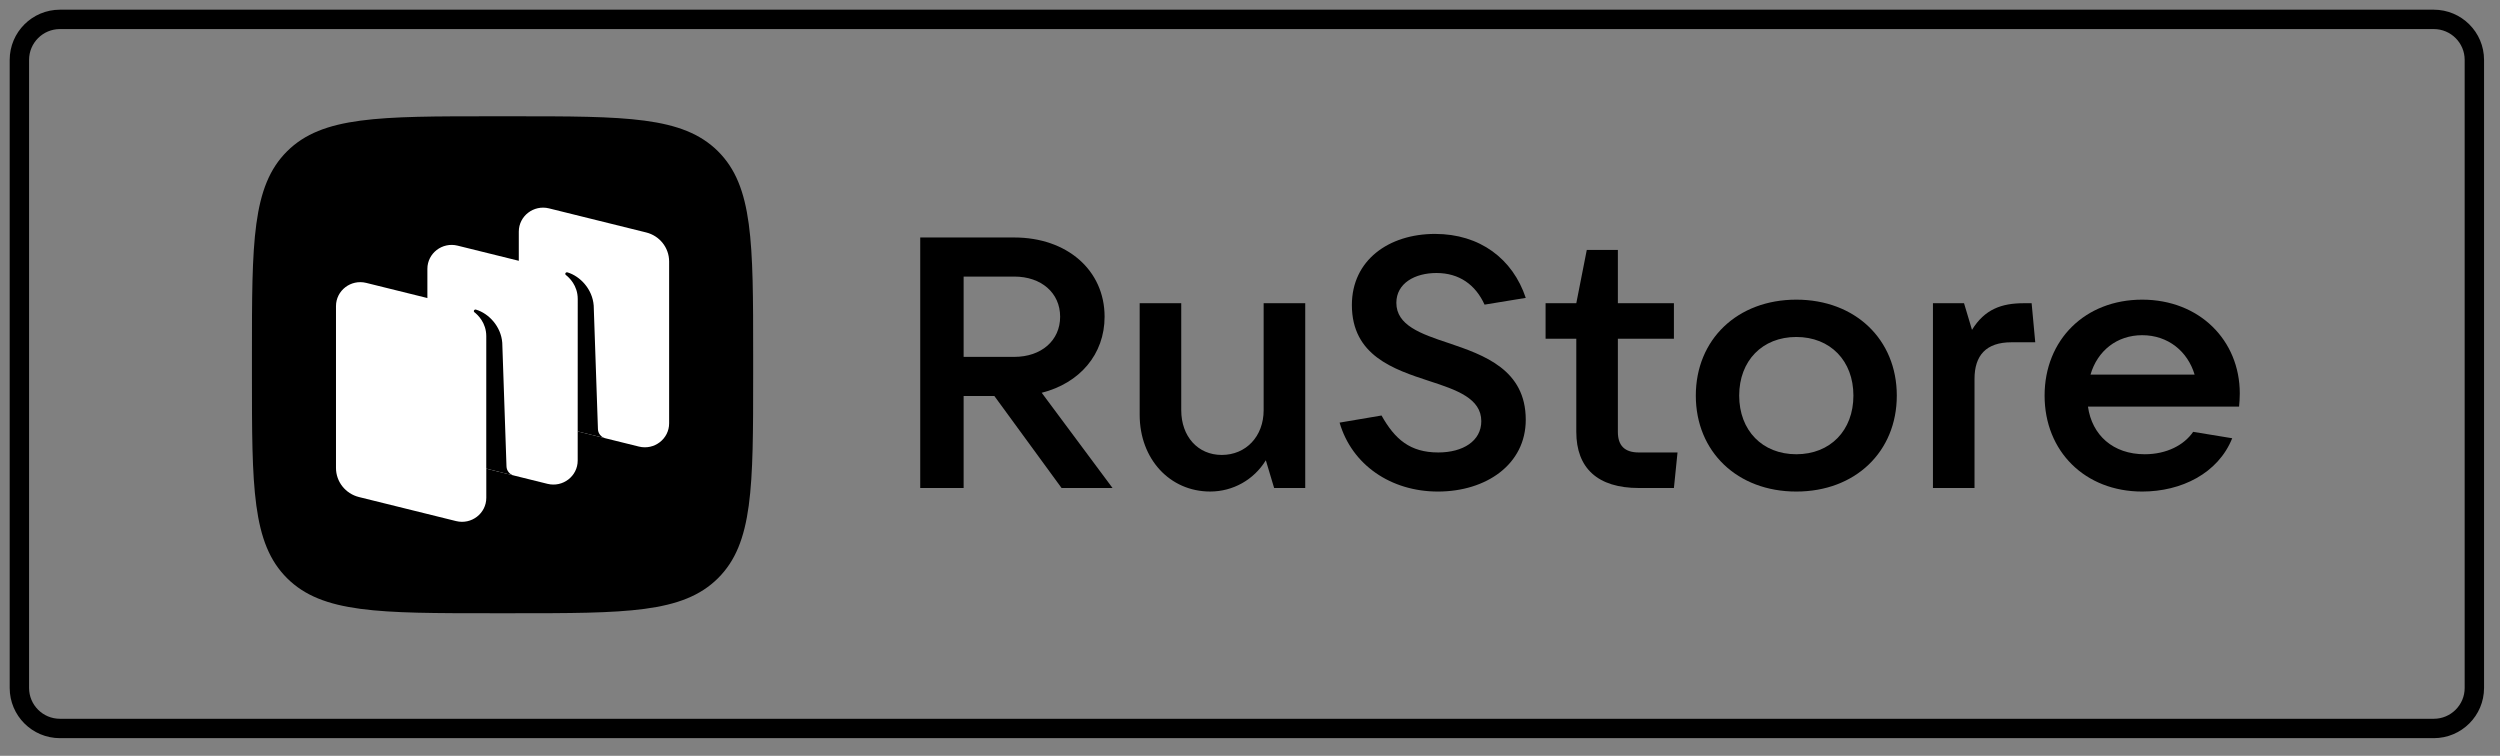 <?xml version="1.0" encoding="UTF-8"?> <svg xmlns="http://www.w3.org/2000/svg" width="129" height="39" viewBox="0 0 129 39" fill="none"><rect x="0" y="0" width="129" height="39" fill="#808080" stroke="none"/><path d="M125.583 1H3.093C1.937 1 1 1.936 1 3.091V35.498C1 36.653 1.937 37.589 3.093 37.589H125.583C126.739 37.589 127.677 36.653 127.677 35.498V3.091C127.677 1.936 126.739 1 125.583 1Z" stroke="black"></path><g clip-path="url(#clip0_121_236)"><path fill-rule="evenodd" clip-rule="evenodd" d="M25.414 31.643C19.562 31.643 16.636 31.643 14.818 29.84C13 28.038 13 25.136 13 19.334L13 18.308C13 12.506 13 9.605 14.818 7.802C16.636 6 19.562 6 25.414 6L26.449 6C32.301 6 35.227 6 37.045 7.802C38.863 9.605 38.863 12.506 38.863 18.308V19.334C38.863 25.136 38.863 28.038 37.045 29.84C35.227 31.643 32.301 31.643 26.449 31.643H25.414Z" fill="black"></path><path d="M27.956 21.802C27.259 21.629 26.77 21.011 26.77 20.302V11.952C26.77 11.147 27.538 10.556 28.329 10.752L33.341 11.994C34.038 12.166 34.527 12.784 34.527 13.493V21.844C34.527 22.649 33.76 23.239 32.968 23.043L27.956 21.802Z" fill="white"></path><path d="M18.522 25.647C17.826 25.474 17.337 24.856 17.337 24.147V15.796C17.337 14.991 18.104 14.401 18.896 14.597L23.908 15.838C24.605 16.011 25.093 16.629 25.093 17.338V25.688C25.093 26.494 24.326 27.084 23.534 26.888L18.522 25.647Z" fill="white"></path><path d="M23.238 23.724C22.541 23.552 22.053 22.934 22.053 22.225V13.874C22.053 13.069 22.82 12.479 23.611 12.675L28.624 13.916C29.32 14.088 29.809 14.707 29.809 15.415V23.766C29.809 24.571 29.042 25.162 28.25 24.966L23.238 23.724Z" fill="white"></path><path d="M26.518 24.539C26.299 24.484 26.142 24.291 26.135 24.067L25.917 17.689C25.854 16.845 25.222 16.174 24.561 15.976C24.524 15.965 24.485 15.98 24.463 16.012C24.44 16.044 24.449 16.088 24.48 16.112C24.643 16.237 25.092 16.646 25.092 17.35L25.091 24.18L26.518 24.539Z" fill="black"></path><path d="M31.237 22.615C31.018 22.56 30.861 22.368 30.854 22.144L30.635 15.767C30.572 14.923 29.94 14.252 29.28 14.054C29.243 14.043 29.203 14.058 29.181 14.09C29.159 14.122 29.168 14.166 29.199 14.19C29.362 14.316 29.811 14.724 29.811 15.428L29.809 22.261L31.237 22.615Z" fill="black"></path><path d="M53.752 20.267C55.71 19.772 56.997 18.286 56.997 16.343C56.997 13.941 55.057 12.254 52.334 12.254H47.484V25.181H49.723V20.432H51.308L54.777 25.181H57.407L53.752 20.267ZM52.334 14.271C53.733 14.271 54.703 15.114 54.703 16.343C54.703 17.571 53.733 18.415 52.334 18.415H49.723V14.271H52.334Z" fill="black"></path><path d="M62.444 25.363C63.619 25.363 64.701 24.758 65.317 23.75L65.745 25.18H67.35V15.646H65.204V21.165C65.204 22.521 64.29 23.475 63.041 23.475C61.81 23.475 60.952 22.521 60.952 21.165V15.646H58.807V21.403C58.807 23.695 60.373 25.363 62.444 25.363Z" fill="black"></path><path d="M74.197 25.364C76.677 25.364 78.729 23.97 78.729 21.66C78.729 19.075 76.584 18.323 74.738 17.699C73.301 17.223 72.052 16.783 72.052 15.627C72.052 14.619 73.003 14.087 74.122 14.087C75.297 14.087 76.137 14.692 76.603 15.719L78.729 15.371C78.058 13.354 76.36 12.07 74.048 12.07C71.66 12.07 69.757 13.427 69.757 15.738C69.757 18.341 71.902 19.056 73.749 19.661C75.167 20.12 76.435 20.56 76.435 21.733C76.435 22.76 75.484 23.347 74.215 23.347C72.76 23.347 71.977 22.668 71.287 21.44L69.123 21.807C69.757 23.989 71.772 25.364 74.197 25.364Z" fill="black"></path><path d="M84.564 23.347C83.837 23.347 83.482 22.999 83.482 22.284V17.48H86.374V15.646H83.482V12.896H81.878L81.337 15.646H79.752V17.48H81.337V22.284C81.337 24.154 82.438 25.181 84.564 25.181H86.374L86.56 23.347H84.564Z" fill="black"></path><path d="M92.689 25.364C95.73 25.364 97.875 23.31 97.875 20.413C97.875 17.516 95.73 15.462 92.689 15.462C89.649 15.462 87.504 17.516 87.504 20.413C87.504 23.31 89.649 25.364 92.689 25.364ZM92.689 23.439C90.936 23.439 89.742 22.21 89.742 20.413C89.742 18.616 90.936 17.388 92.689 17.388C94.443 17.388 95.636 18.616 95.636 20.413C95.636 22.21 94.443 23.439 92.689 23.439Z" fill="black"></path><path d="M101.885 25.18V19.551C101.885 18.341 102.482 17.662 103.788 17.662H105.019L104.832 15.646H104.422C103.284 15.646 102.407 15.957 101.755 17.021L101.344 15.646H99.74V25.18H101.885Z" fill="black"></path><path d="M115.573 20.303C115.573 17.553 113.484 15.462 110.537 15.462C107.59 15.462 105.501 17.534 105.501 20.413C105.501 23.292 107.59 25.364 110.537 25.364C112.552 25.364 114.454 24.429 115.182 22.613L113.167 22.283C112.701 22.962 111.806 23.439 110.668 23.439C109.027 23.439 107.945 22.448 107.739 20.982H115.536C115.555 20.78 115.573 20.56 115.573 20.303ZM110.537 17.296C111.88 17.296 112.888 18.139 113.242 19.331H107.87C108.225 18.103 109.232 17.296 110.537 17.296Z" fill="black"></path></g><defs><clipPath id="clip0_121_236"><rect width="102.57" height="25.643" fill="white" transform="translate(13 6)"></rect></clipPath></defs></svg> 